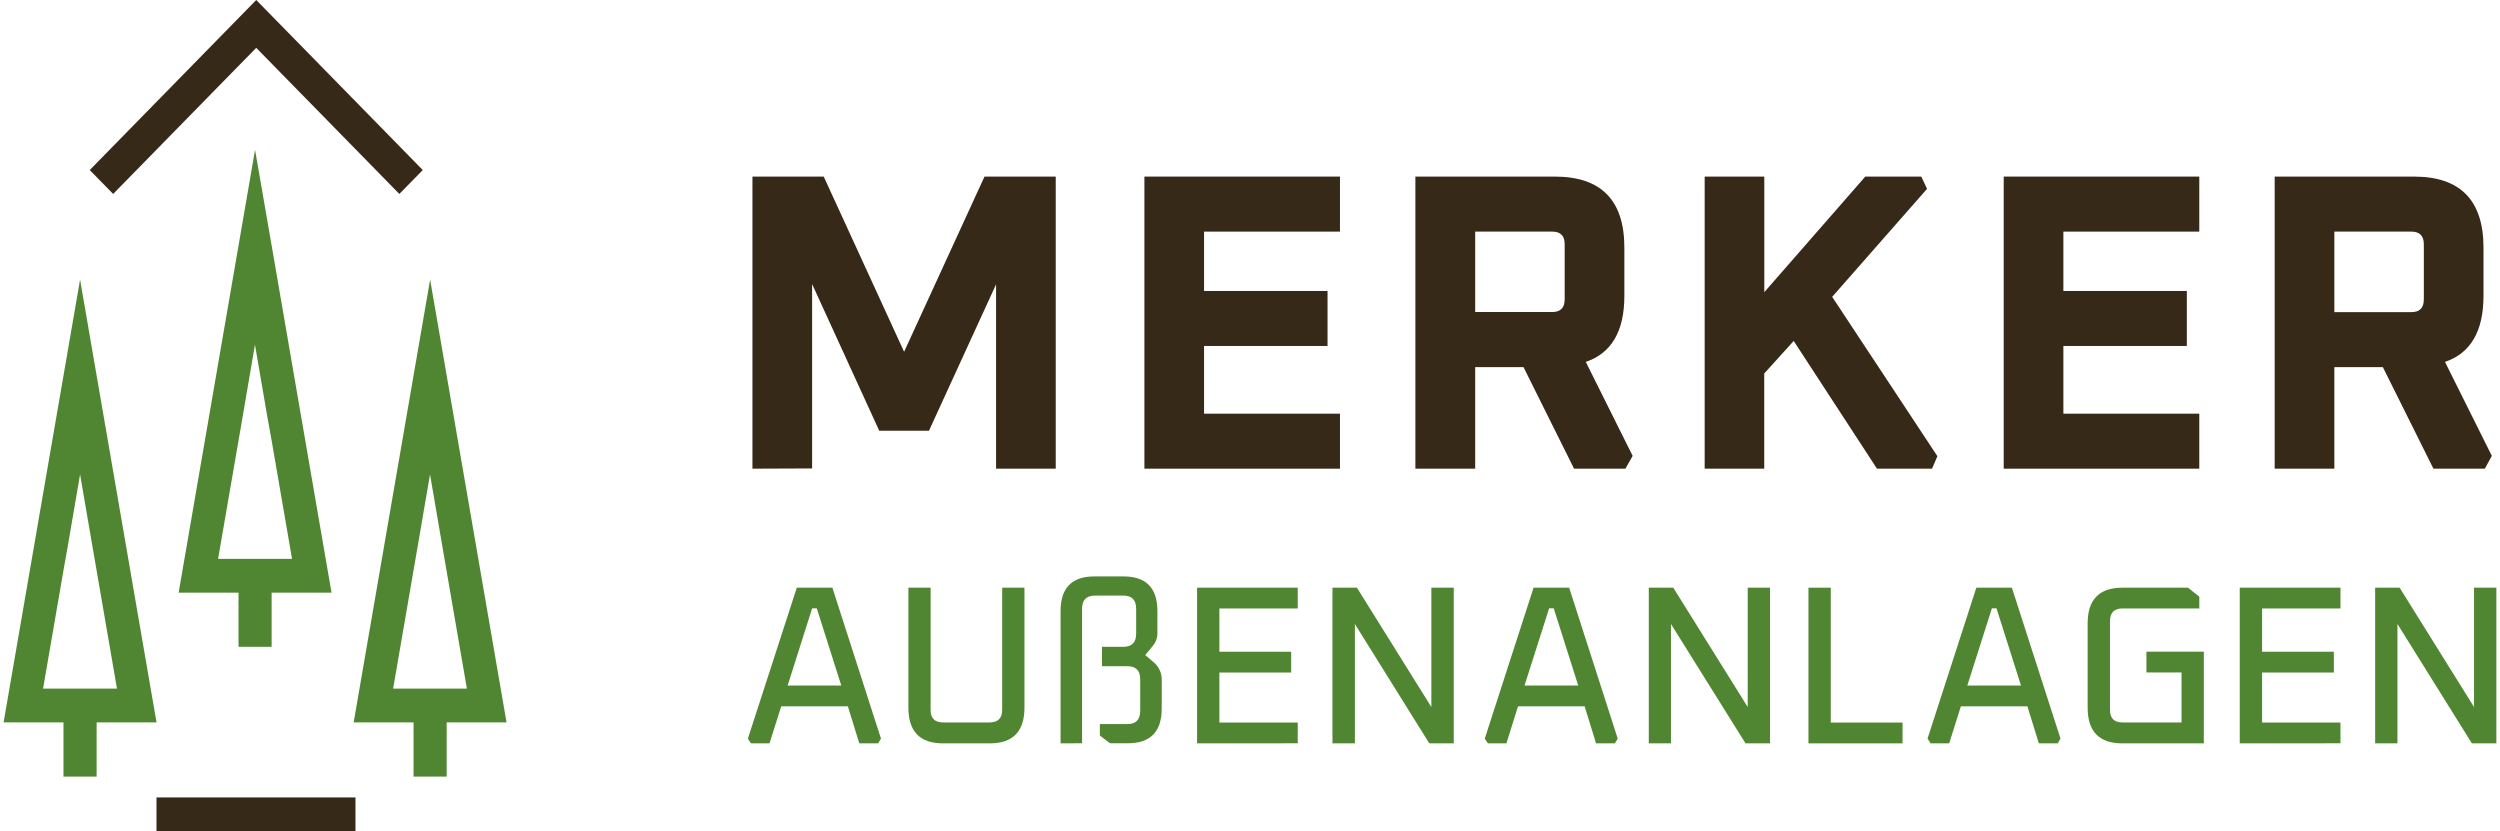 <svg xmlns="http://www.w3.org/2000/svg" xmlns:xlink="http://www.w3.org/1999/xlink" width="400px" height="133px" viewBox="0 0 399 133"><g id="surface1"><path style=" stroke:none;fill-rule:nonzero;fill:rgb(21.176%,16.078%,9.02%);fill-opacity:1;" d="M 119.891 74.988 L 119.891 28.254 L 131.297 28.254 L 144.156 56.285 L 157.02 28.254 L 168.418 28.254 L 168.418 74.988 L 158.871 74.988 L 158.871 45.496 L 148.133 68.922 L 140.18 68.922 L 129.438 45.449 L 129.438 74.949 Z M 119.891 74.988 "></path><path style=" stroke:none;fill-rule:nonzero;fill:rgb(21.176%,16.078%,9.02%);fill-opacity:1;" d="M 182.605 74.988 L 182.605 28.254 L 213.895 28.254 L 213.895 37.059 L 192.148 37.059 L 192.148 46.555 L 211.906 46.555 L 211.906 55.355 L 192.148 55.355 L 192.148 66.188 L 213.895 66.188 L 213.895 74.988 Z M 182.605 74.988 "></path><path style=" stroke:none;fill-rule:nonzero;fill:rgb(21.176%,16.078%,9.02%);fill-opacity:1;" d="M 225.961 74.988 L 225.961 28.254 L 248.258 28.254 C 255.688 28.254 259.398 32.043 259.398 39.625 L 259.398 47.344 C 259.398 52.988 257.34 56.508 253.227 57.906 L 260.723 72.938 L 259.566 74.988 L 251.348 74.988 L 243.262 58.742 L 235.531 58.742 L 235.531 74.988 Z M 235.531 49.922 L 247.863 49.922 C 249.188 49.922 249.852 49.242 249.848 47.887 L 249.848 39.086 C 249.848 37.727 249.188 37.055 247.863 37.059 L 235.531 37.059 Z M 235.531 49.922 "></path><path style=" stroke:none;fill-rule:nonzero;fill:rgb(21.176%,16.078%,9.02%);fill-opacity:1;" d="M 272.246 74.988 L 272.246 28.254 L 281.789 28.254 L 281.789 46.746 L 297.945 28.254 L 306.902 28.254 L 307.828 30.215 L 292.648 47.496 L 309.484 72.992 L 308.629 74.988 L 299.816 74.988 L 286.492 54.551 L 281.777 59.758 L 281.777 74.988 Z M 272.246 74.988 "></path><path style=" stroke:none;fill-rule:nonzero;fill:rgb(21.176%,16.078%,9.02%);fill-opacity:1;" d="M 320.094 74.988 L 320.094 28.254 L 351.387 28.254 L 351.387 37.059 L 329.641 37.059 L 329.641 46.555 L 349.395 46.555 L 349.395 55.355 L 329.641 55.355 L 329.641 66.188 L 351.387 66.188 L 351.387 74.988 Z M 320.094 74.988 "></path><path style=" stroke:none;fill-rule:nonzero;fill:rgb(21.176%,16.078%,9.02%);fill-opacity:1;" d="M 363.449 74.988 L 363.449 28.254 L 385.727 28.254 C 393.148 28.254 396.859 32.043 396.859 39.625 L 396.859 47.344 C 396.859 52.988 394.809 56.508 390.699 57.906 L 398.191 72.938 L 397.074 74.988 L 388.848 74.988 L 380.758 58.742 L 372.996 58.742 L 372.996 74.988 Z M 372.996 49.941 L 385.32 49.941 C 386.652 49.941 387.316 49.266 387.312 47.91 L 387.312 39.086 C 387.312 37.727 386.645 37.055 385.32 37.059 L 372.996 37.059 Z M 372.996 49.941 "></path><path style=" stroke:none;fill-rule:nonzero;fill:rgb(31.373%,52.549%,19.216%);fill-opacity:1;" d="M 119.16 118.18 L 126.988 94.031 L 132.68 94.031 L 140.457 118.18 L 140 118.938 L 136.988 118.938 L 135.156 113.012 L 124.496 113.012 L 122.621 118.938 L 119.652 118.938 Z M 125.523 109.68 L 134.102 109.68 L 130.188 97.336 L 129.441 97.336 Z M 125.523 109.68 "></path><path style=" stroke:none;fill-rule:nonzero;fill:rgb(31.373%,52.549%,19.216%);fill-opacity:1;" d="M 144.844 113.23 L 144.844 94.031 L 148.398 94.031 L 148.398 113.59 C 148.398 114.941 149.07 115.59 150.41 115.59 L 157.828 115.59 C 159.168 115.59 159.848 114.922 159.848 113.59 L 159.848 94.031 L 163.414 94.031 L 163.414 113.23 C 163.414 117.035 161.562 118.938 157.863 118.938 L 150.375 118.938 C 146.684 118.938 144.844 117.035 144.844 113.23 Z M 144.844 113.23 "></path><path style=" stroke:none;fill-rule:nonzero;fill:rgb(31.373%,52.549%,19.216%);fill-opacity:1;" d="M 169.191 118.938 L 169.191 97.785 C 169.191 94.082 170.988 92.227 174.578 92.227 L 179.273 92.227 C 182.887 92.227 184.688 94.078 184.684 97.785 L 184.684 101.215 C 184.703 101.98 184.453 102.723 183.977 103.309 L 182.738 104.809 L 184.211 106.066 C 185.012 106.801 185.438 107.863 185.375 108.957 L 185.375 113.363 C 185.375 117.066 183.57 118.922 179.965 118.922 L 177.109 118.922 L 175.477 117.688 L 175.477 115.852 L 179.883 115.852 C 181.25 115.852 181.934 115.145 181.934 113.719 L 181.934 108.68 C 181.934 107.289 181.25 106.594 179.883 106.594 L 175.82 106.594 L 175.82 103.492 L 179.238 103.492 C 180.598 103.492 181.285 102.789 181.285 101.391 L 181.285 97.422 C 181.285 96.004 180.598 95.293 179.238 95.293 L 174.707 95.293 C 173.32 95.293 172.629 96.004 172.629 97.422 L 172.629 118.922 Z M 169.191 118.938 "></path><path style=" stroke:none;fill-rule:nonzero;fill:rgb(31.373%,52.549%,19.216%);fill-opacity:1;" d="M 191.031 118.938 L 191.031 94.031 L 207.137 94.031 L 207.137 97.352 L 194.602 97.352 L 194.602 104.281 L 206.086 104.281 L 206.086 107.605 L 194.602 107.605 L 194.602 115.602 L 207.137 115.602 L 207.137 118.926 Z M 191.031 118.938 "></path><path style=" stroke:none;fill-rule:nonzero;fill:rgb(31.373%,52.549%,19.216%);fill-opacity:1;" d="M 212.691 118.938 L 212.691 94.031 L 216.609 94.031 L 228.516 113.121 L 228.516 94.031 L 232.105 94.031 L 232.105 118.938 L 228.188 118.938 L 216.281 99.84 L 216.281 118.938 Z M 212.691 118.938 "></path><path style=" stroke:none;fill-rule:nonzero;fill:rgb(31.373%,52.549%,19.216%);fill-opacity:1;" d="M 237.062 118.18 L 244.871 94.031 L 250.566 94.031 L 258.336 118.18 L 257.879 118.938 L 254.871 118.938 L 253.039 113.012 L 242.383 113.012 L 240.523 118.938 L 237.555 118.938 Z M 243.426 109.68 L 252.016 109.68 L 248.098 97.336 L 247.359 97.336 Z M 243.426 109.68 "></path><path style=" stroke:none;fill-rule:nonzero;fill:rgb(31.373%,52.549%,19.216%);fill-opacity:1;" d="M 263.305 118.938 L 263.305 94.031 L 267.223 94.031 L 279.133 113.121 L 279.133 94.031 L 282.703 94.031 L 282.703 118.938 L 278.785 118.938 L 266.855 99.84 L 266.855 118.938 Z M 263.305 118.938 "></path><path style=" stroke:none;fill-rule:nonzero;fill:rgb(31.373%,52.549%,19.216%);fill-opacity:1;" d="M 288.855 118.938 L 288.855 94.031 L 292.422 94.031 L 292.422 115.609 L 303.906 115.609 L 303.906 118.938 Z M 288.855 118.938 "></path><path style=" stroke:none;fill-rule:nonzero;fill:rgb(31.373%,52.549%,19.216%);fill-opacity:1;" d="M 307.906 118.18 L 315.715 94.031 L 321.402 94.031 L 329.18 118.18 L 328.719 118.938 L 325.715 118.938 L 323.883 113.012 L 313.242 113.012 L 311.367 118.938 L 308.398 118.938 Z M 314.27 109.68 L 322.859 109.68 L 318.941 97.336 L 318.203 97.336 Z M 314.27 109.68 "></path><path style=" stroke:none;fill-rule:nonzero;fill:rgb(31.373%,52.549%,19.216%);fill-opacity:1;" d="M 333.523 113.23 L 333.523 99.734 C 333.523 95.938 335.371 94.035 339.07 94.031 L 349.586 94.031 L 351.391 95.473 L 351.391 97.352 L 339.109 97.352 C 337.77 97.352 337.098 98.023 337.098 99.375 L 337.098 113.59 C 337.098 114.941 337.77 115.59 339.109 115.59 L 348.543 115.59 L 348.543 107.594 L 342.926 107.594 L 342.926 104.27 L 352.113 104.27 L 352.113 118.938 L 339.07 118.938 C 335.371 118.938 333.523 117.035 333.523 113.23 Z M 333.523 113.23 "></path><path style=" stroke:none;fill-rule:nonzero;fill:rgb(31.373%,52.549%,19.216%);fill-opacity:1;" d="M 357.859 118.938 L 357.859 94.031 L 373.973 94.031 L 373.973 97.352 L 361.434 97.352 L 361.434 104.281 L 372.918 104.281 L 372.918 107.605 L 361.434 107.605 L 361.434 115.602 L 373.973 115.602 L 373.973 118.926 Z M 357.859 118.938 "></path><path style=" stroke:none;fill-rule:nonzero;fill:rgb(31.373%,52.549%,19.216%);fill-opacity:1;" d="M 379.523 118.938 L 379.523 94.031 L 383.441 94.031 L 395.344 113.121 L 395.344 94.031 L 398.918 94.031 L 398.918 118.938 L 395 118.938 L 383.094 99.84 L 383.094 118.938 Z M 379.523 118.938 "></path><path style=" stroke:none;fill-rule:nonzero;fill:rgb(21.176%,16.078%,9.02%);fill-opacity:1;" d="M 40.496 7.652 L 63.395 31.031 L 67.141 27.207 L 44.25 3.828 L 40.496 0 L 36.75 3.828 L 13.859 27.207 L 17.605 31.031 Z M 40.496 7.652 "></path><path style=" stroke:none;fill-rule:nonzero;fill:rgb(21.176%,16.078%,9.02%);fill-opacity:1;" d="M 24.539 127.59 L 56.375 127.59 L 56.375 133.004 L 24.539 133.004 Z M 24.539 127.59 "></path><path style=" stroke:none;fill-rule:nonzero;fill:rgb(31.373%,52.549%,19.216%);fill-opacity:1;" d="M 79.613 110.176 L 71.008 60.312 L 68.32 44.73 L 65.629 60.312 L 57.02 110.176 L 56.082 115.586 L 65.668 115.586 L 65.668 124.258 L 70.969 124.258 L 70.969 115.586 L 80.547 115.586 Z M 70.969 110.176 L 62.402 110.176 L 65.668 91.25 L 66.344 87.328 L 68.305 75.902 L 70.262 87.328 L 70.938 91.25 L 74.203 110.176 Z M 70.969 110.176 "></path><path style=" stroke:none;fill-rule:nonzero;fill:rgb(31.373%,52.549%,19.216%);fill-opacity:1;" d="M 23.609 110.176 L 15 60.312 L 12.312 44.73 L 9.621 60.312 L 1.008 110.176 L 0.074 115.586 L 9.656 115.586 L 9.656 124.258 L 14.961 124.258 L 14.961 115.586 L 24.547 115.586 Z M 14.961 110.176 L 6.391 110.176 L 9.656 91.25 L 10.355 87.328 L 12.312 75.902 L 14.273 87.328 L 14.953 91.25 L 18.215 110.176 Z M 14.961 110.176 "></path><path style=" stroke:none;fill-rule:nonzero;fill:rgb(31.373%,52.549%,19.216%);fill-opacity:1;" d="M 42.961 103.492 L 42.961 94.824 L 52.547 94.824 L 51.609 89.41 L 43.008 39.547 L 40.309 23.961 L 37.621 39.547 L 29.016 89.41 L 28.082 94.824 L 37.664 94.824 L 37.664 103.492 Z M 34.395 89.41 L 37.664 70.488 L 38.34 66.574 L 40.293 55.145 L 42.254 66.574 L 42.961 70.488 L 46.227 89.422 L 34.395 89.422 Z M 34.395 89.41 "></path></g></svg>